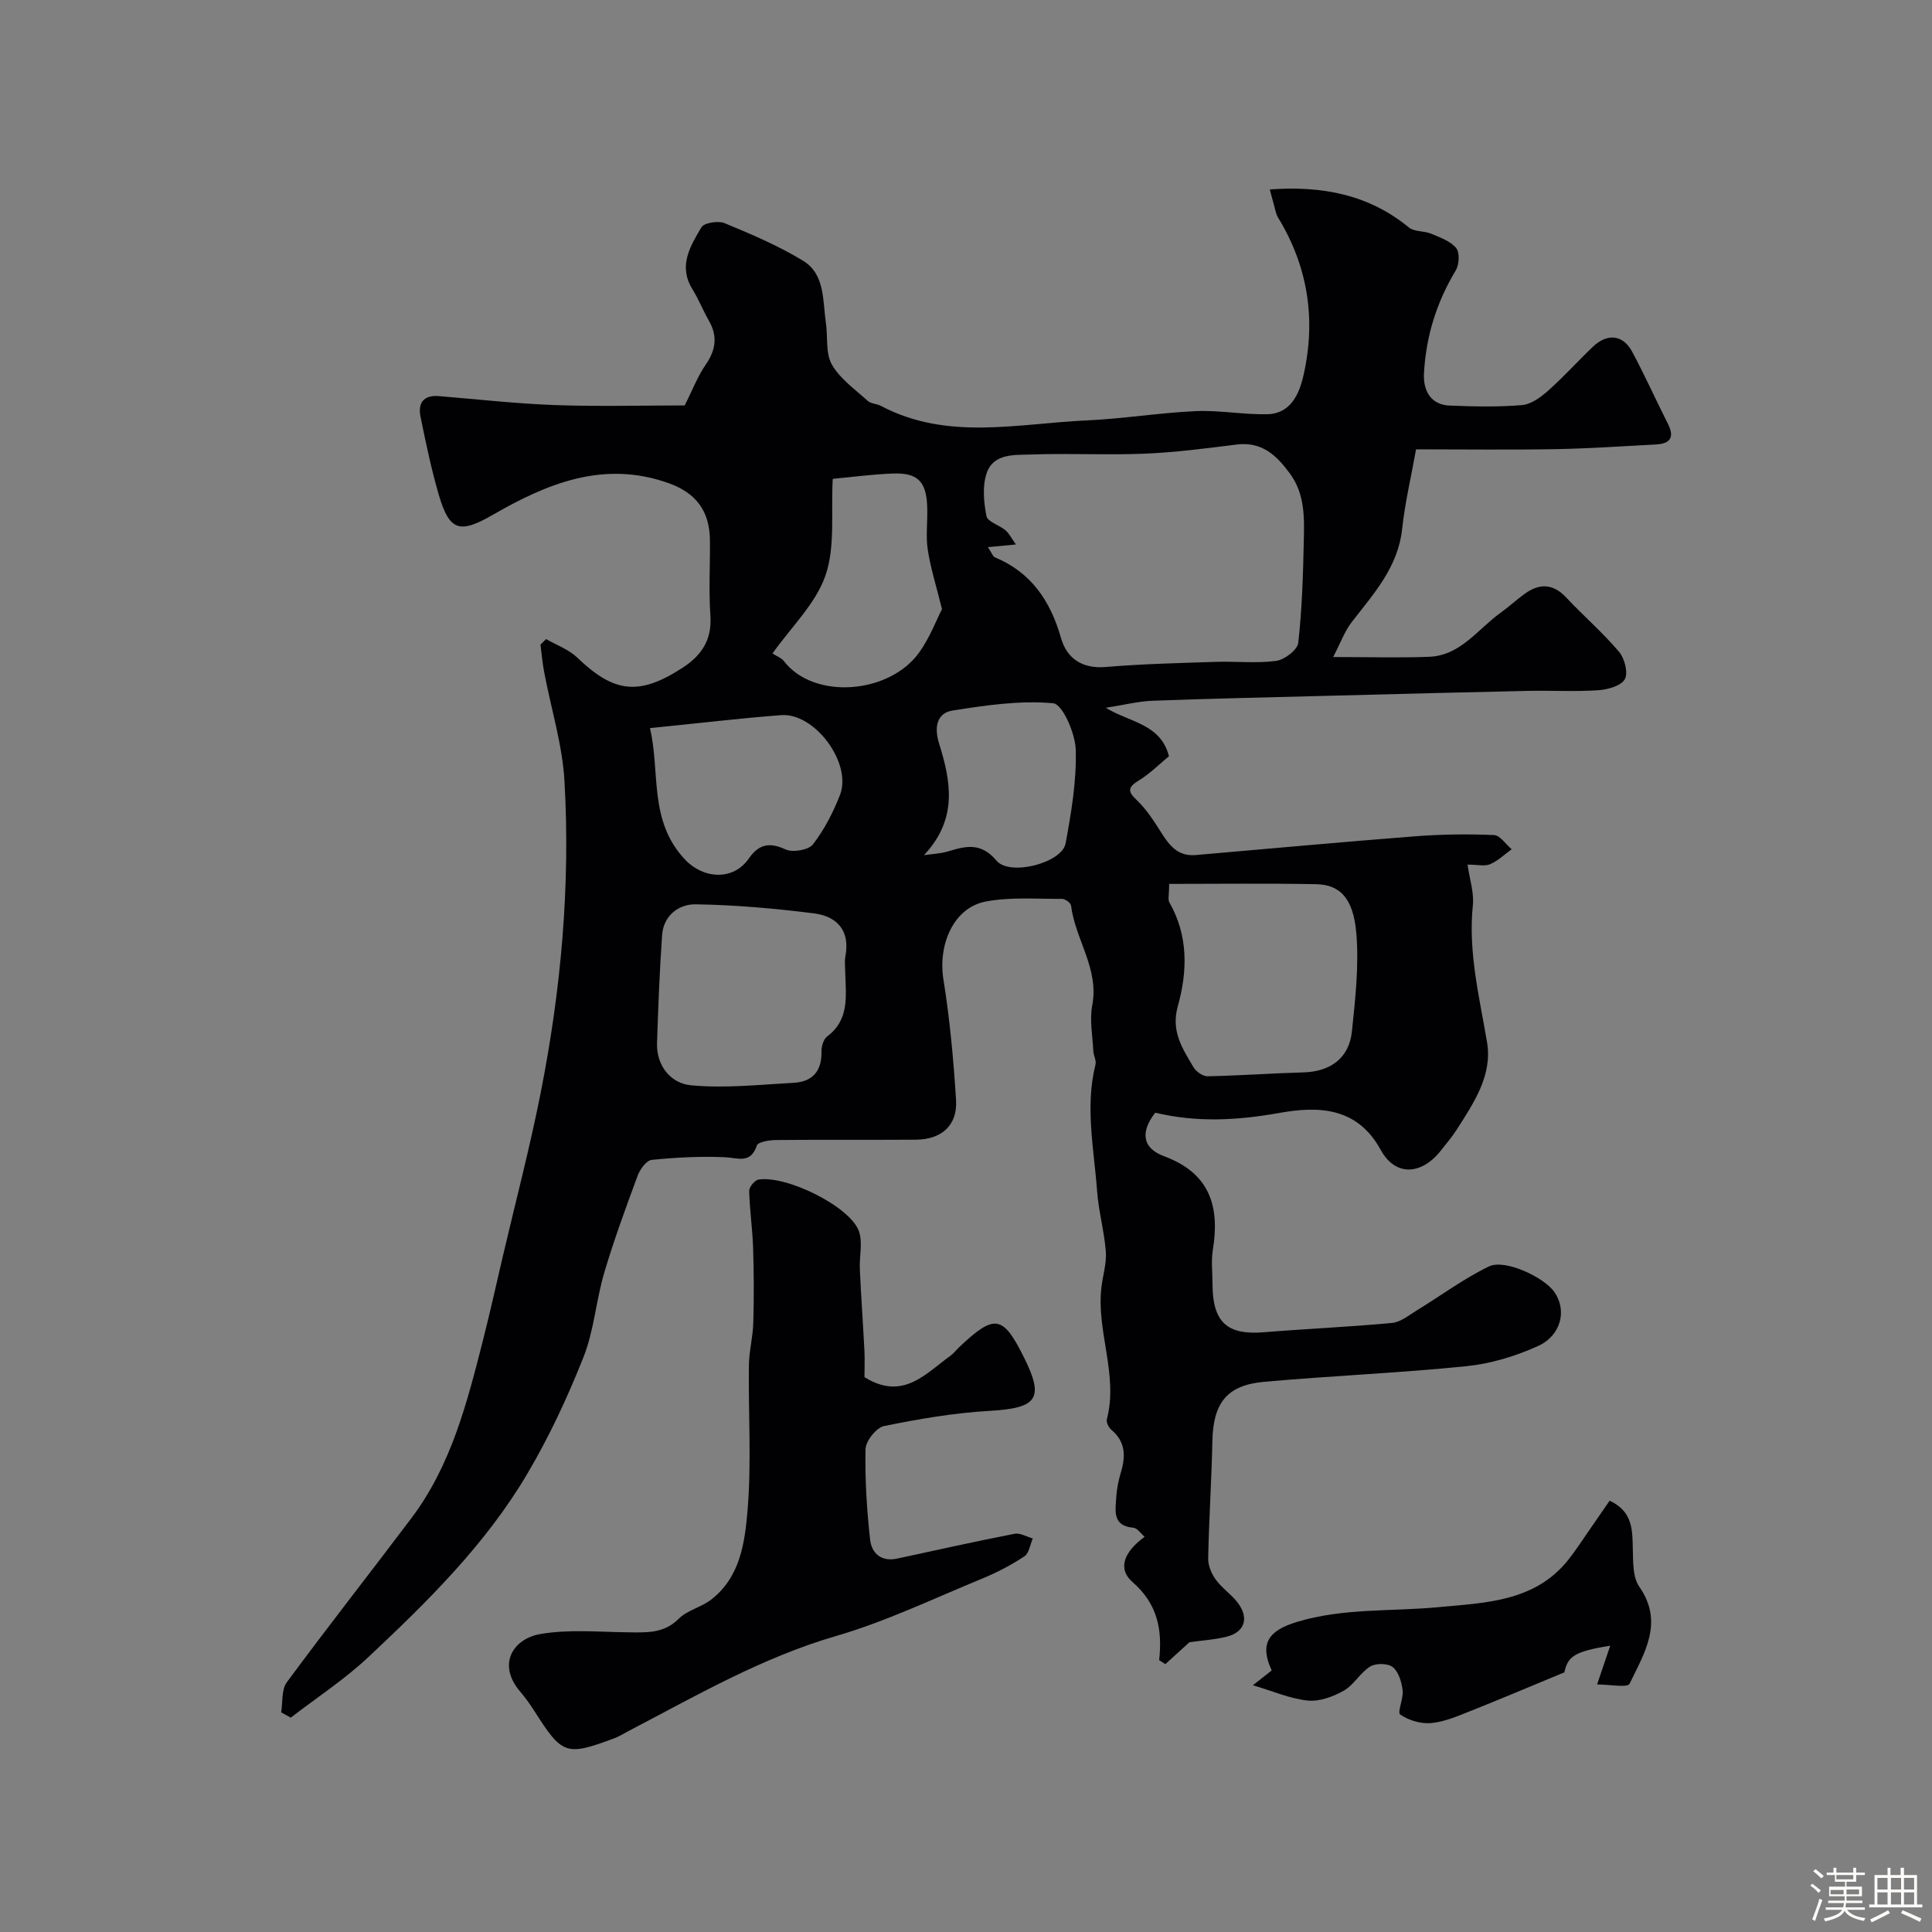 <svg enable-background="new 0 0 400 400" viewBox="0 0 400 400" xmlns="http://www.w3.org/2000/svg"><rect x="0" y="0" width="400" height="400" fill="#808080" stroke="none"/><path d="m374.8 390.4.4-.4c.7.5 1.3 1 1.8 1.4l-.5.5c-.5-.6-1.1-1.1-1.7-1.5zm1 7.3-.6-.3c.5-1.4 1.1-2.8 1.5-4.3.2.1.4.2.6.3-.5 1.3-1 2.8-1.5 4.3zm-.4-10.3.5-.4c.4.3 1 .8 1.7 1.4l-.5.5c-.5-.5-1.1-1-1.7-1.5zm2.5.3h1.7v-1h.6v1h3.5v-1h.6v1h1.8v.5h-1.8v1.4h-2v1h3.2v2h-3.2v.9h3.3v.5h-3.4c0 .3-.1.6-.1.9h4v.5h-3.7c.7.9 1.9 1.5 3.8 1.7-.1.2-.2.4-.3.6-2.1-.4-3.5-1.1-4-2.1-.4 1-1.8 1.7-4 2.2-.1-.2-.2-.4-.3-.6 2.1-.4 3.4-1 3.8-1.8h-3.4v-.5h3.6c.1-.3.1-.6.2-.9h-3.3v-.5h3.4c0-.3 0-.6 0-.9h-3.2v-2h3.3v-1h-2.1v-1.4h-1.7v-.5zm1.1 3.5v1h2.7c0-.3 0-.4 0-.4 0-.1 0-.2 0-.2 0-.1 0-.2 0-.3h-2.7zm1.2-3v.9h3.5v-.9zm4.7 3h-2.6v.6.4h2.6z" fill="#fcfbfa"/><path d="m393.6 386.7h.6v1.5h2.7v6.1h1.1v.6h-11v-.6h1.1v-6.1h2.7v-1.5h.6v1.5h2.1v-1.5zm-2.7 8.8.4.6c-1.2.6-2.5 1.3-3.8 1.9-.1-.2-.2-.4-.3-.6 1.2-.6 2.5-1.2 3.7-1.9zm-2.2-6.7v2.4h2.1v-2.4zm0 3v2.5h2.1v-2.5zm2.8-3v2.4h2.1v-2.4zm0 3v2.5h2.1v-2.5zm6 6.1c-1.4-.7-2.7-1.3-3.9-1.8l.3-.6c1.5.6 2.7 1.2 3.9 1.7zm-1.2-9.1h-2.1v2.4h2.1zm-2.1 3v2.5h2.1v-2.5z" fill="#fcfbfa"/><g fill="#010103"><path d="m113.06 132.31c2.17 1.25 4.68 2.14 6.44 3.83 7.66 7.35 12.79 7.92 21.69 2.2 4.04-2.59 6.24-5.83 5.89-10.91-.36-5.14-.05-10.33-.09-15.49-.05-6.18-2.89-9.92-8.7-11.96-13.37-4.7-25.01.12-36.28 6.62-6.84 3.94-8.96 3.39-11.18-4.21-1.54-5.3-2.67-10.72-3.77-16.13-.57-2.81.62-4.51 3.81-4.25 8.03.66 16.05 1.57 24.1 1.86 9.14.32 18.29.07 26.79.07 1.58-3.12 2.65-5.98 4.33-8.41 2.11-3.05 2.54-5.9.67-9.15-1.22-2.13-2.12-4.44-3.41-6.52-2.98-4.82-.42-8.92 1.87-12.8.56-.95 3.49-1.4 4.82-.85 5.54 2.29 11.12 4.66 16.22 7.77 4.59 2.8 4.05 8.23 4.73 12.86.43 2.91-.1 6.29 1.24 8.64 1.7 2.96 4.81 5.14 7.43 7.52.66.6 1.86.58 2.71 1.03 13.76 7.28 28.32 3.66 42.62 3.01 7.55-.34 15.05-1.58 22.6-1.92 4.92-.22 9.89.76 14.82.64 4.84-.12 6.59-4.25 7.45-7.99 2.63-11.51.99-22.5-5.23-32.69-.49-.8-.63-1.83-.9-2.76-.26-.9-.49-1.82-.83-3.1 10.81-.78 20.44 1.02 28.82 7.89 1.12.91 3.12.66 4.57 1.27 1.85.78 4 1.53 5.19 2.97.77.93.64 3.43-.08 4.63-3.96 6.58-6.15 13.58-6.58 21.26-.21 3.74 1.49 6.58 5.3 6.73 4.99.2 10.02.32 14.98-.1 1.89-.16 3.89-1.62 5.41-2.97 3.23-2.87 6.14-6.11 9.27-9.1 2.98-2.85 6.23-2.53 8.13 1 2.63 4.9 4.91 9.99 7.42 14.96 1.41 2.79.47 4.1-2.45 4.26-6.95.37-13.91.85-20.87.97-9.48.17-18.96.04-28.83.04-1.01 5.64-2.29 11.02-2.88 16.47-.86 7.95-5.89 13.42-10.44 19.3-1.46 1.88-2.29 4.25-3.84 7.23 7.59 0 13.74.19 19.88-.05 6.51-.26 10.04-5.71 14.75-9.09 1.73-1.24 3.3-2.7 5.02-3.95 3.05-2.2 5.86-2.15 8.6.77 3.58 3.82 7.57 7.26 10.94 11.24 1.16 1.37 1.93 4.4 1.18 5.69-.8 1.39-3.56 2.14-5.53 2.27-4.84.31-9.71.03-14.56.13-13.43.29-26.86.64-40.29.99-12.43.32-24.87.59-37.3 1.05-3.03.11-6.04.88-9.76 1.46 4.89 3.02 11.35 3.28 13.07 10.03-2 1.64-3.98 3.66-6.32 5.07-2.89 1.74-1.62 2.74.03 4.39 1.67 1.67 3.02 3.71 4.3 5.73 1.8 2.85 3.52 5.62 7.53 5.27 15.21-1.32 30.42-2.72 45.65-3.9 5.35-.41 10.74-.47 16.1-.24 1.26.05 2.45 1.91 3.67 2.94-1.47 1.06-2.83 2.39-4.46 3.09-1.1.48-2.58.09-4.68.09.44 3.07 1.36 5.79 1.1 8.39-1 9.72 1.35 18.98 2.94 28.41 1.15 6.82-2.77 12.57-6.31 18.11-.97 1.51-2.15 2.89-3.26 4.3-4.02 5.08-9.42 5.41-12.47-.18-4.93-9.04-13.23-8.99-20.89-7.63-8.74 1.56-17.13 2.03-25.77-.04-3.04 3.89-2.79 7.31 1.84 9.02 9.46 3.5 11.57 10.37 10.08 19.43-.37 2.27-.06 4.66-.06 6.99 0 7.92 3 10.64 10.59 10.02 8.85-.72 17.74-1.1 26.58-1.93 1.77-.17 3.47-1.58 5.1-2.58 4.99-3.05 9.73-6.59 14.96-9.12 3.28-1.59 11.4 2.21 13.57 5.33 2.58 3.72 1.43 8.96-3.43 11.16-4.64 2.1-9.79 3.66-14.84 4.17-13.92 1.41-27.92 1.98-41.86 3.23-7.75.7-10.54 4.43-10.7 12.3-.17 8.09-.71 16.17-.87 24.26-.03 1.47.68 3.16 1.56 4.38 1.25 1.73 3.15 2.99 4.47 4.68 2.56 3.29 1.56 6.28-2.39 7.2-2.44.57-4.98.74-7.51 1.09-1.52 1.38-3.26 2.96-5 4.54-.43-.27-.85-.55-1.28-.82.7-6.31-.34-11.66-5.48-16.14-3.17-2.75-1.87-6.22 2.47-9.41-.8-.67-1.52-1.8-2.33-1.87-4.36-.37-3.71-3.49-3.55-6.23.1-1.77.47-3.57.98-5.28 1-3.33.95-6.29-1.97-8.75-.56-.47-1.11-1.56-.95-2.18 2.43-9.28-2.24-18.25-1.11-27.44.3-2.44 1.08-4.9.9-7.3-.32-4.19-1.5-8.33-1.81-12.52-.63-8.71-2.53-17.42-.33-26.19.21-.84-.4-1.85-.45-2.79-.15-3.17-.8-6.44-.22-9.48 1.45-7.59-3.53-13.65-4.39-20.65-.07-.55-1.21-1.39-1.85-1.39-5.29.04-10.71-.43-15.85.56-6.62 1.27-9.89 8.9-8.72 16.16 1.33 8.25 2.09 16.61 2.61 24.95.32 5.2-2.98 8.15-8.3 8.19-9.66.07-19.33-.02-28.99.07-1.37.01-3.69.38-3.95 1.13-1.32 3.89-3.89 2.55-6.63 2.43-5.04-.22-10.12.04-15.14.55-1.09.11-2.41 1.93-2.9 3.24-2.46 6.65-4.92 13.33-6.93 20.13-1.7 5.75-2.11 11.96-4.3 17.48-3.29 8.3-7.1 16.49-11.64 24.16-8.61 14.59-20.64 26.44-32.89 37.93-4.93 4.63-10.69 8.39-16.07 12.54-.66-.37-1.33-.74-1.99-1.1.35-2.1.04-4.69 1.17-6.22 8.45-11.45 17.24-22.63 25.8-33.99 8.25-10.94 11.53-23.93 14.83-36.88 1.44-5.66 2.7-11.36 4.03-17.05 2.67-11.4 5.65-22.73 7.92-34.21 4.19-21.25 6.15-42.77 4.91-64.42-.43-7.58-2.78-15.04-4.2-22.57-.36-1.88-.52-3.8-.77-5.71.36-.37.76-.76 1.16-1.16zm91.48-19.03c.76 1.13.99 1.91 1.46 2.11 7.52 3.15 11.47 9.02 13.66 16.67 1.22 4.28 4.38 6.45 9.34 6.03 7.56-.64 15.17-.81 22.76-1.06 4.15-.14 8.37.35 12.45-.2 1.73-.23 4.42-2.28 4.58-3.74.79-7.02 1-14.12 1.15-21.2.11-4.8.23-9.63-2.9-13.88-2.79-3.79-5.81-6.62-11.02-5.97-6.33.79-12.68 1.63-19.05 1.89-7.81.32-15.64-.11-23.45.17-3.43.12-7.84-.29-9.25 3.88-.91 2.69-.6 6-.03 8.88.23 1.18 2.67 1.85 3.94 2.94.79.67 1.27 1.7 2.15 2.93-2.03.18-3.49.32-5.79.55zm37.52 69.72c0 2.27-.3 3.24.05 3.84 3.95 6.91 3.75 14.32 1.74 21.5-1.45 5.19.97 8.74 3.22 12.57.54.93 1.95 1.94 2.94 1.92 6.6-.13 13.2-.62 19.8-.8 5.64-.15 9.51-2.94 10.09-8.49.7-6.71 1.47-13.55.92-20.23-.62-7.47-3.47-10.15-8.35-10.25-10.05-.19-20.1-.06-30.41-.06zm-67.06 18.5c0-1.16-.18-2.36.03-3.49 1.02-5.36-1.75-8.31-6.53-8.91-8.12-1.02-16.32-1.75-24.49-1.87-3.47-.05-6.65 2.31-6.93 6.39-.52 7.41-.8 14.83-1.05 22.25-.17 4.87 2.91 8.44 7.04 8.83 7.02.66 14.18-.13 21.27-.52 3.88-.21 5.83-2.43 5.74-6.47-.02-1.05.41-2.55 1.17-3.12 4.63-3.46 3.89-8.34 3.75-13.09zm-40.43-50.75c2.16 9.14-.34 19.19 7.29 27.25 3.74 3.95 9.92 4.43 13.18-.26 2.04-2.93 4.21-3.44 7.59-1.88 1.49.69 4.77.14 5.68-1.04 2.35-3.04 4.19-6.62 5.6-10.23 2.55-6.56-5.21-17.06-12.19-16.53-8.67.67-17.3 1.7-27.15 2.69zm25.37-15.46c.99.64 1.86.94 2.32 1.54 6.2 8.14 21.91 6.91 28.09-1.8 2.19-3.08 3.56-6.75 4.68-8.92-1.16-4.7-2.36-8.45-2.95-12.31-.44-2.92.01-5.97-.11-8.95-.2-5.18-1.99-7-7.1-6.81-4.2.15-8.38.72-12.46 1.1-.39 7.02.55 14.02-1.5 19.99-2.01 5.85-7.07 10.65-10.97 16.16zm31.36 41.76c1.68-.25 3.42-.3 5.02-.79 3.71-1.14 6.83-1.85 9.98 1.92 2.75 3.3 13.58.48 14.32-3.56 1.18-6.4 2.29-12.95 2.1-19.4-.1-3.41-2.74-9.44-4.67-9.62-6.85-.63-13.94.42-20.83 1.51-3.36.53-3.79 3.61-2.82 6.73 2.45 7.87 4 15.65-3.1 23.21z"/><path d="m178.98 285.12c7.93 4.95 12.61-.68 17.8-4.43.67-.48 1.18-1.17 1.78-1.75 7.38-6.97 9.06-6.7 13.45 2.11 4.26 8.56 2.74 10.49-7.18 11.06-7.31.42-14.62 1.67-21.8 3.14-1.6.33-3.79 3.09-3.83 4.77-.14 6.25.26 12.54.95 18.76.31 2.79 2.31 4.62 5.59 3.91 8.1-1.75 16.19-3.55 24.32-5.14 1.15-.22 2.51.62 3.77.97-.56 1.27-.77 3.06-1.74 3.7-2.72 1.8-5.65 3.34-8.67 4.58-10.07 4.14-19.98 8.91-30.39 11.94-15.32 4.46-28.89 12.34-42.82 19.61-1.02.53-2 1.17-3.07 1.56-9.99 3.71-10.72 3.43-16.56-5.75-.88-1.38-1.84-2.71-2.9-3.95-4.82-5.65-1.44-10.95 4.24-11.91 5.86-1 12.01-.42 18.03-.35 3.83.04 7.46.32 10.59-2.82 1.75-1.75 4.6-2.35 6.63-3.9 6.08-4.63 7.04-11.85 7.6-18.5.84-9.96.15-20.04.28-30.07.04-2.93.83-5.85.91-8.79.15-5.18.13-10.38-.04-15.56-.13-3.92-.71-7.83-.81-11.75-.02-.8 1.15-2.22 1.93-2.34 5.8-.92 18.9 5.55 20.77 10.64.86 2.35.08 5.28.21 7.94.26 5.62.66 11.23.95 16.85.09 1.83.01 3.66.01 5.47z"/><path d="m330.66 348.75c1.21-3.56 1.92-5.67 2.72-8.02-7.37 1.16-8.81 2.22-9.49 5.51-7.08 2.93-13.39 5.61-19.77 8.14-2.56 1.02-5.22 2.15-7.9 2.37-2.1.17-4.59-.58-6.32-1.78-.65-.45.72-3.35.5-5.04-.21-1.7-.84-3.8-2.05-4.78-1-.8-3.49-.83-4.66-.12-2.07 1.28-3.38 3.82-5.48 5.01-2.21 1.25-5.05 2.29-7.47 2.04-3.7-.39-7.27-1.97-11.34-3.17 1.18-.93 2.54-2 3.89-3.06-2.59-5.61-.6-8.27 5.17-10.03 9.67-2.94 19.53-2.14 29.3-3.07 9.56-.91 19.9-1.05 26.85-9.7 1.59-1.98 2.96-4.13 4.41-6.21 1.39-1.99 2.76-4 4.24-6.14 4.9 2.29 4.7 6.22 4.8 10.2.07 2.57-.01 5.68 1.33 7.6 5.18 7.43 1.02 13.77-2 20.1-.41.88-4.1.15-6.73.15z"/></g></svg>